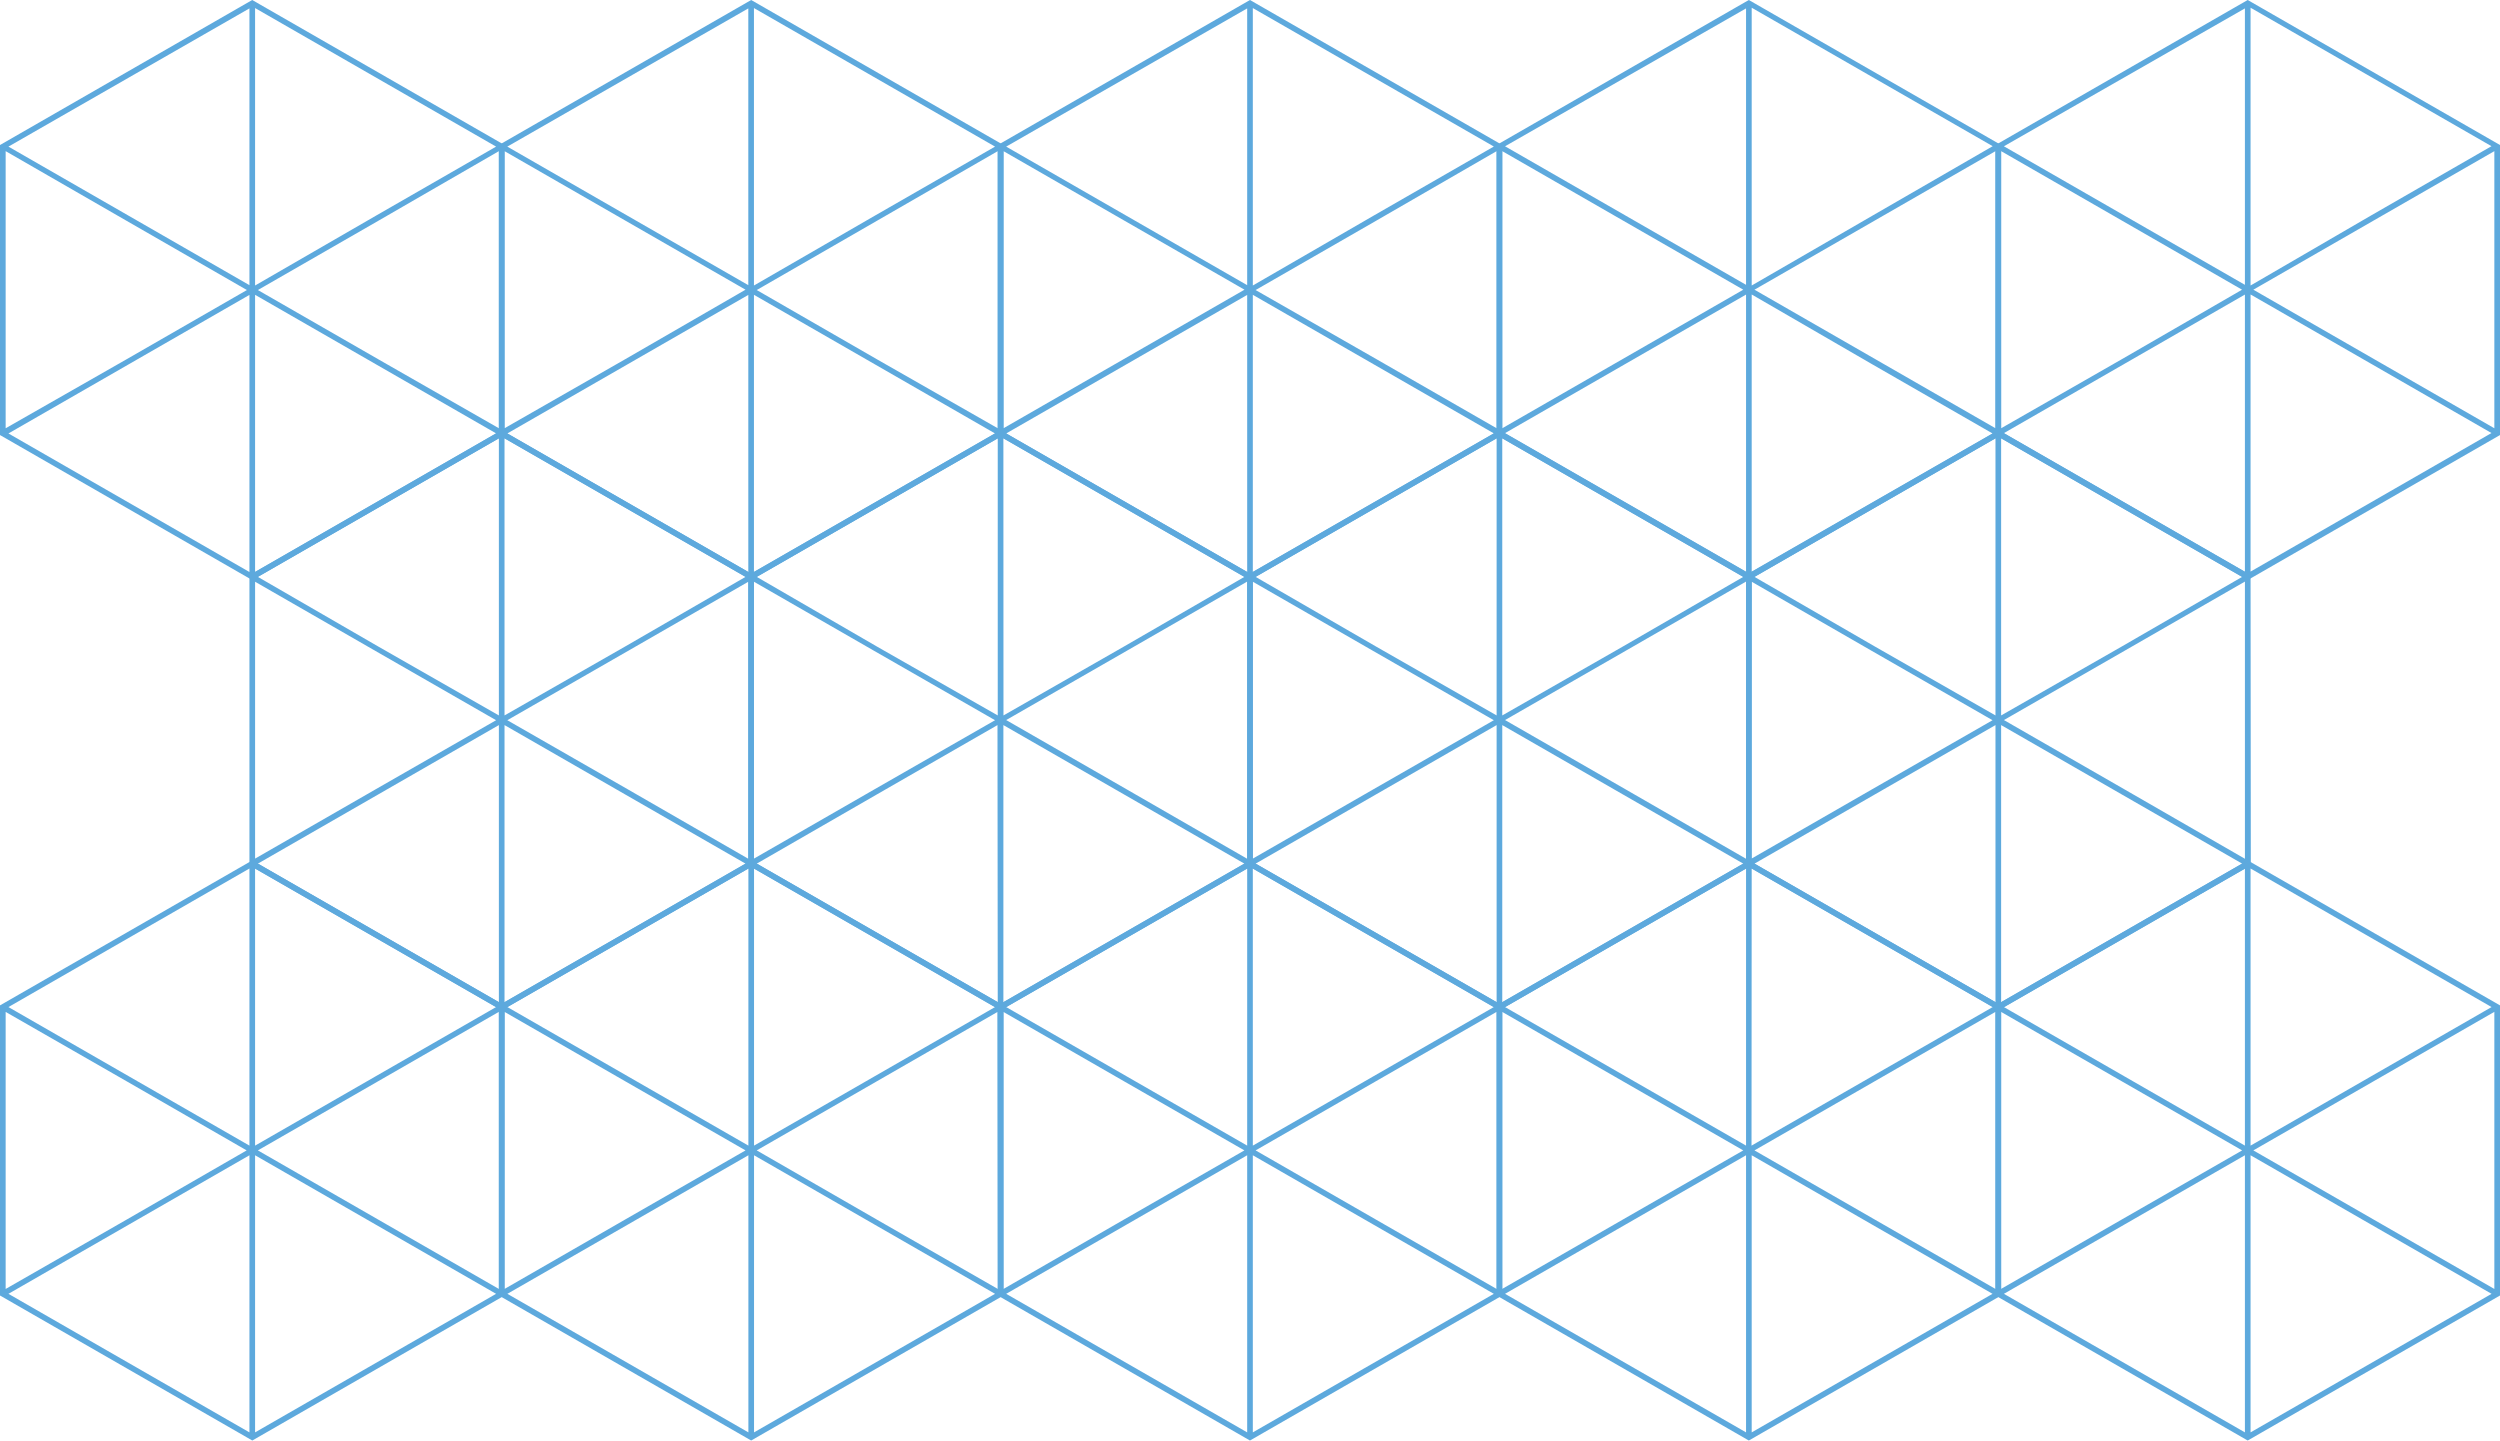 <svg width="538" height="310" viewBox="0 0 538 310" fill="none" xmlns="http://www.w3.org/2000/svg">
<path d="M215.947 31.208L161.652 0L107.356 31.208V93.623L161.652 124.831L215.947 93.623V31.208ZM108.572 32.527L134.504 47.435L160.436 62.343L134.504 77.324L108.572 92.16V32.527ZM161.035 123.096L109.171 93.28L135.103 78.372L161.035 63.464V123.096ZM161.035 61.367L135.103 46.459L109.171 31.551L161.035 1.807V61.367ZM162.251 1.735L214.133 31.551L188.183 46.459L162.251 61.44V1.735ZM162.251 123.078V63.446L188.183 78.354L214.133 93.28L162.251 123.078ZM214.713 92.16L188.727 77.324L162.85 62.416L188.727 47.507L214.713 32.527V92.16Z" fill="#5DA9DD"/>
<path d="M323.287 31.208L268.991 0L214.714 31.208V93.623L268.991 124.831L323.287 93.623V31.208ZM215.948 32.527L241.88 47.435L267.812 62.343L241.88 77.251L215.948 92.16V32.527ZM268.392 123.096L216.529 93.28L242.46 78.372L268.392 63.464V123.096ZM268.392 61.367L242.46 46.459L216.529 31.551L268.392 1.807V61.367ZM269.608 1.735L321.472 31.533L295.54 46.441L269.608 61.44V1.735ZM269.608 123.078V63.446L295.54 78.354L321.472 93.262L269.608 123.078ZM322.071 92.16L296.139 77.251L270.207 62.416L296.139 47.507L322.071 32.527V92.16Z" fill="#5DA9DD"/>
<path d="M430.643 31.208L376.348 0L322.07 31.208V93.623L376.348 124.831L430.643 93.623V31.208ZM323.286 32.527L349.218 47.435L375.15 62.343L349.218 77.251L323.286 92.16V32.527ZM375.749 123.024L323.885 93.208L349.817 78.3L375.749 63.391V123.024ZM375.749 61.295L349.817 46.387L323.885 31.479L375.749 1.807V61.295ZM376.965 1.662L428.828 31.461L402.86 46.459L376.965 61.44V1.662ZM376.965 123.006V63.373L402.86 78.372L428.792 93.28L376.965 123.006ZM429.427 92.16L403.495 77.251L377.563 62.343L403.495 47.435L429.427 32.527V92.16Z" fill="#5DA9DD"/>
<path d="M537.999 31.208L483.704 0L429.427 31.208V93.623L483.704 124.831L537.999 93.623V31.208ZM430.643 32.527L456.574 47.435L482.488 62.343L456.574 77.324L430.643 92.16V32.527ZM483.105 123.024L431.241 93.208L457.173 78.3L483.105 63.391V123.024ZM483.105 61.295L457.173 46.387L431.241 31.479L483.105 1.807V61.295ZM484.321 1.662L536.167 31.461L510.253 46.369L484.321 61.44V1.662ZM484.321 123.006V63.373L510.253 78.281L536.167 93.19L484.321 123.006ZM536.784 92.16L510.852 77.251L484.92 62.343L510.852 47.435L536.784 32.527V92.16Z" fill="#5DA9DD"/>
<path d="M108.573 31.208L54.277 0L0 31.208V93.623L54.277 124.831L108.573 93.623V31.208ZM1.216 32.527L27.22 47.507L53.134 62.416L27.22 77.324L1.216 92.16V32.527ZM53.678 123.096L1.815 93.28L27.747 78.372L53.678 63.464V123.096ZM53.678 61.367L27.747 46.459L1.815 31.551L53.678 1.807V61.367ZM54.894 1.735L106.758 31.551L80.826 46.459L54.894 61.44V1.735ZM54.894 123.078V63.446L80.826 78.354L106.758 93.262L54.894 123.078ZM107.357 92.16L81.425 77.324L55.493 62.416L81.425 47.507L107.357 32.527V92.16Z" fill="#5DA9DD"/>
<path d="M162.251 123.783L107.956 92.575L53.679 123.783V186.217L107.956 217.425L162.251 186.217V123.783ZM54.895 125.193L80.826 140.101L106.758 154.991L80.826 169.863L54.895 184.771V125.193ZM107.357 215.672L55.493 185.855L81.425 170.947L107.357 156.039V215.672ZM107.357 153.961L81.425 139.143L55.493 124.145L107.357 94.328V153.961ZM108.573 94.328L160.437 124.145L134.505 139.143L108.573 153.961V94.328ZM108.573 215.672V156.039L134.505 170.947L160.437 185.855L108.573 215.672ZM161.036 184.807L135.104 169.863L109.172 154.991L135.104 140.101L161.036 125.193V184.807Z" fill="#5DA9DD"/>
<path d="M269.608 123.783L215.312 92.575L161.035 123.783V186.217L215.312 217.425L269.608 186.217V123.783ZM162.251 125.193L188.183 140.101L214.133 154.991L188.183 169.863L162.251 184.771V125.193ZM214.714 215.672L162.85 185.855L188.727 170.947L214.659 156.039L214.714 215.672ZM214.714 153.961L188.727 139.143L162.85 124.145L214.714 94.328V153.961ZM215.929 94.328L267.793 124.145L241.861 139.143L215.948 153.961L215.929 94.328ZM215.929 215.672V156.039L241.861 170.947L267.793 185.855L215.929 215.672ZM268.392 184.807L242.46 169.863L216.528 154.955L242.46 140.065L268.392 125.156V184.807Z" fill="#5DA9DD"/>
<path d="M376.965 123.783L322.67 92.575L268.393 123.783V186.217L322.67 217.425L376.965 186.217V123.783ZM269.608 125.193L295.54 140.101L321.472 154.991L295.54 169.863L269.608 184.771V125.193ZM322.071 215.672L270.207 185.855L296.139 170.947L322.071 156.039V215.672ZM322.071 153.961L296.139 139.143L270.207 124.145L322.071 94.328V153.961ZM323.287 94.328L375.151 124.145L349.219 139.143L323.287 153.961V94.328ZM323.287 215.672V156.039L349.219 170.947L375.151 185.855L323.287 215.672ZM375.749 184.807L349.818 169.863L323.886 154.955L349.818 140.065L375.749 125.156V184.807Z" fill="#5DA9DD"/>
<path d="M484.322 123.783L430.081 92.575L375.749 123.783V186.217L430.081 217.425L484.376 186.217L484.322 123.783ZM376.965 125.193L402.86 140.101L428.792 154.991L402.86 169.863L376.929 184.771L376.965 125.193ZM429.427 215.672L377.564 185.855L403.496 170.947L429.427 156.039V215.672ZM429.427 153.961L403.496 139.143L377.564 124.145L429.427 94.328V153.961ZM430.643 94.328L482.507 124.145L456.575 139.143L430.643 153.961V94.328ZM430.643 215.672V156.039L456.575 170.947L482.507 185.855L430.643 215.672ZM483.106 184.807L457.174 169.863L431.242 154.955L457.174 140.065L483.106 125.156V184.807Z" fill="#5DA9DD"/>
<path d="M108.573 216.359L54.295 185.151L0 216.359V278.792L54.295 310L108.573 278.792V216.359ZM1.216 217.768L27.22 232.676L53.08 247.566L27.22 262.474L1.216 277.383V217.768ZM53.678 308.247L1.815 278.431L27.747 263.523L53.678 248.614V308.247ZM53.678 246.536L27.747 231.628L1.815 216.72L53.678 186.904V246.536ZM54.894 186.904L106.758 216.72L80.826 231.628L54.894 246.536V186.904ZM54.894 308.247V248.614L80.826 263.523L106.758 278.431L54.894 308.247ZM107.357 277.383L81.425 262.474L55.493 247.566L81.425 232.658L107.357 217.75V277.383Z" fill="#5DA9DD"/>
<path d="M215.947 216.359L161.652 185.151L107.356 216.359V278.792L161.652 310L215.947 278.792V216.359ZM108.59 217.768L134.522 232.676L160.436 247.566L134.504 262.456L108.572 277.383L108.59 217.768ZM161.053 308.247L109.189 278.431L135.121 263.523L161.053 248.614V308.247ZM161.053 246.536L135.121 231.628L109.189 216.72L161.053 186.904V246.536ZM162.269 186.904L214.133 216.72L188.201 231.628L162.269 246.536V186.904ZM162.269 308.247V248.614L188.201 263.523L214.133 278.431L162.269 308.247ZM214.731 277.383L188.727 262.474L162.85 247.566L188.727 232.676L214.659 217.768L214.731 277.383Z" fill="#5DA9DD"/>
<path d="M323.287 216.359L268.991 185.151L214.714 216.359V278.792L268.991 310L323.287 278.792V216.359ZM215.93 217.768L241.862 232.676L267.793 247.566L241.862 262.456L215.948 277.383L215.93 217.768ZM268.392 308.247L216.529 278.431L242.46 263.523L268.392 248.614V308.247ZM268.392 246.536L242.46 231.628L216.529 216.72L268.392 186.904V246.536ZM269.608 186.904L321.472 216.72L295.54 231.628L269.608 246.536V186.904ZM269.608 308.247V248.614L295.54 263.523L321.472 278.431L269.608 308.247ZM322.071 277.383L296.139 262.474L270.207 247.566L296.139 232.658L322.071 217.75V277.383Z" fill="#5DA9DD"/>
<path d="M430.643 216.359L376.348 185.151L322.07 216.359V278.792L376.348 310L430.643 278.792V216.359ZM323.286 217.768L349.218 232.676L375.15 247.566L349.218 262.456L323.286 277.365V217.768ZM375.749 308.247L323.885 278.431L349.817 263.523L375.749 248.614V308.247ZM375.749 246.536L349.817 231.628L323.885 216.72L375.749 186.904V246.536ZM376.965 186.904L428.828 216.72L402.86 231.628L376.928 246.536L376.965 186.904ZM376.965 308.247V248.614L402.86 263.523L428.792 278.431L376.965 308.247ZM429.427 277.383L403.495 262.474L377.563 247.566L403.495 232.658L429.427 217.75V277.383Z" fill="#5DA9DD"/>
<path d="M537.999 216.359L483.704 185.151L429.427 216.359V278.792L483.704 310L537.999 278.792V216.359ZM430.643 217.768L456.574 232.676L482.506 247.566L456.574 262.456L430.643 277.365V217.768ZM483.105 308.247L431.241 278.431L457.173 263.523L483.105 248.614V308.247ZM483.105 246.536L457.173 231.628L431.241 216.72L483.105 186.904V246.536ZM484.321 186.904L536.185 216.72L510.253 231.628L484.321 246.536V186.904ZM484.321 308.247V248.614L510.253 263.523L536.185 278.431L484.321 308.247ZM536.784 277.383L510.852 262.474L484.92 247.566L510.852 232.658L536.784 217.75V277.383Z" fill="#5DA9DD"/>
</svg>
